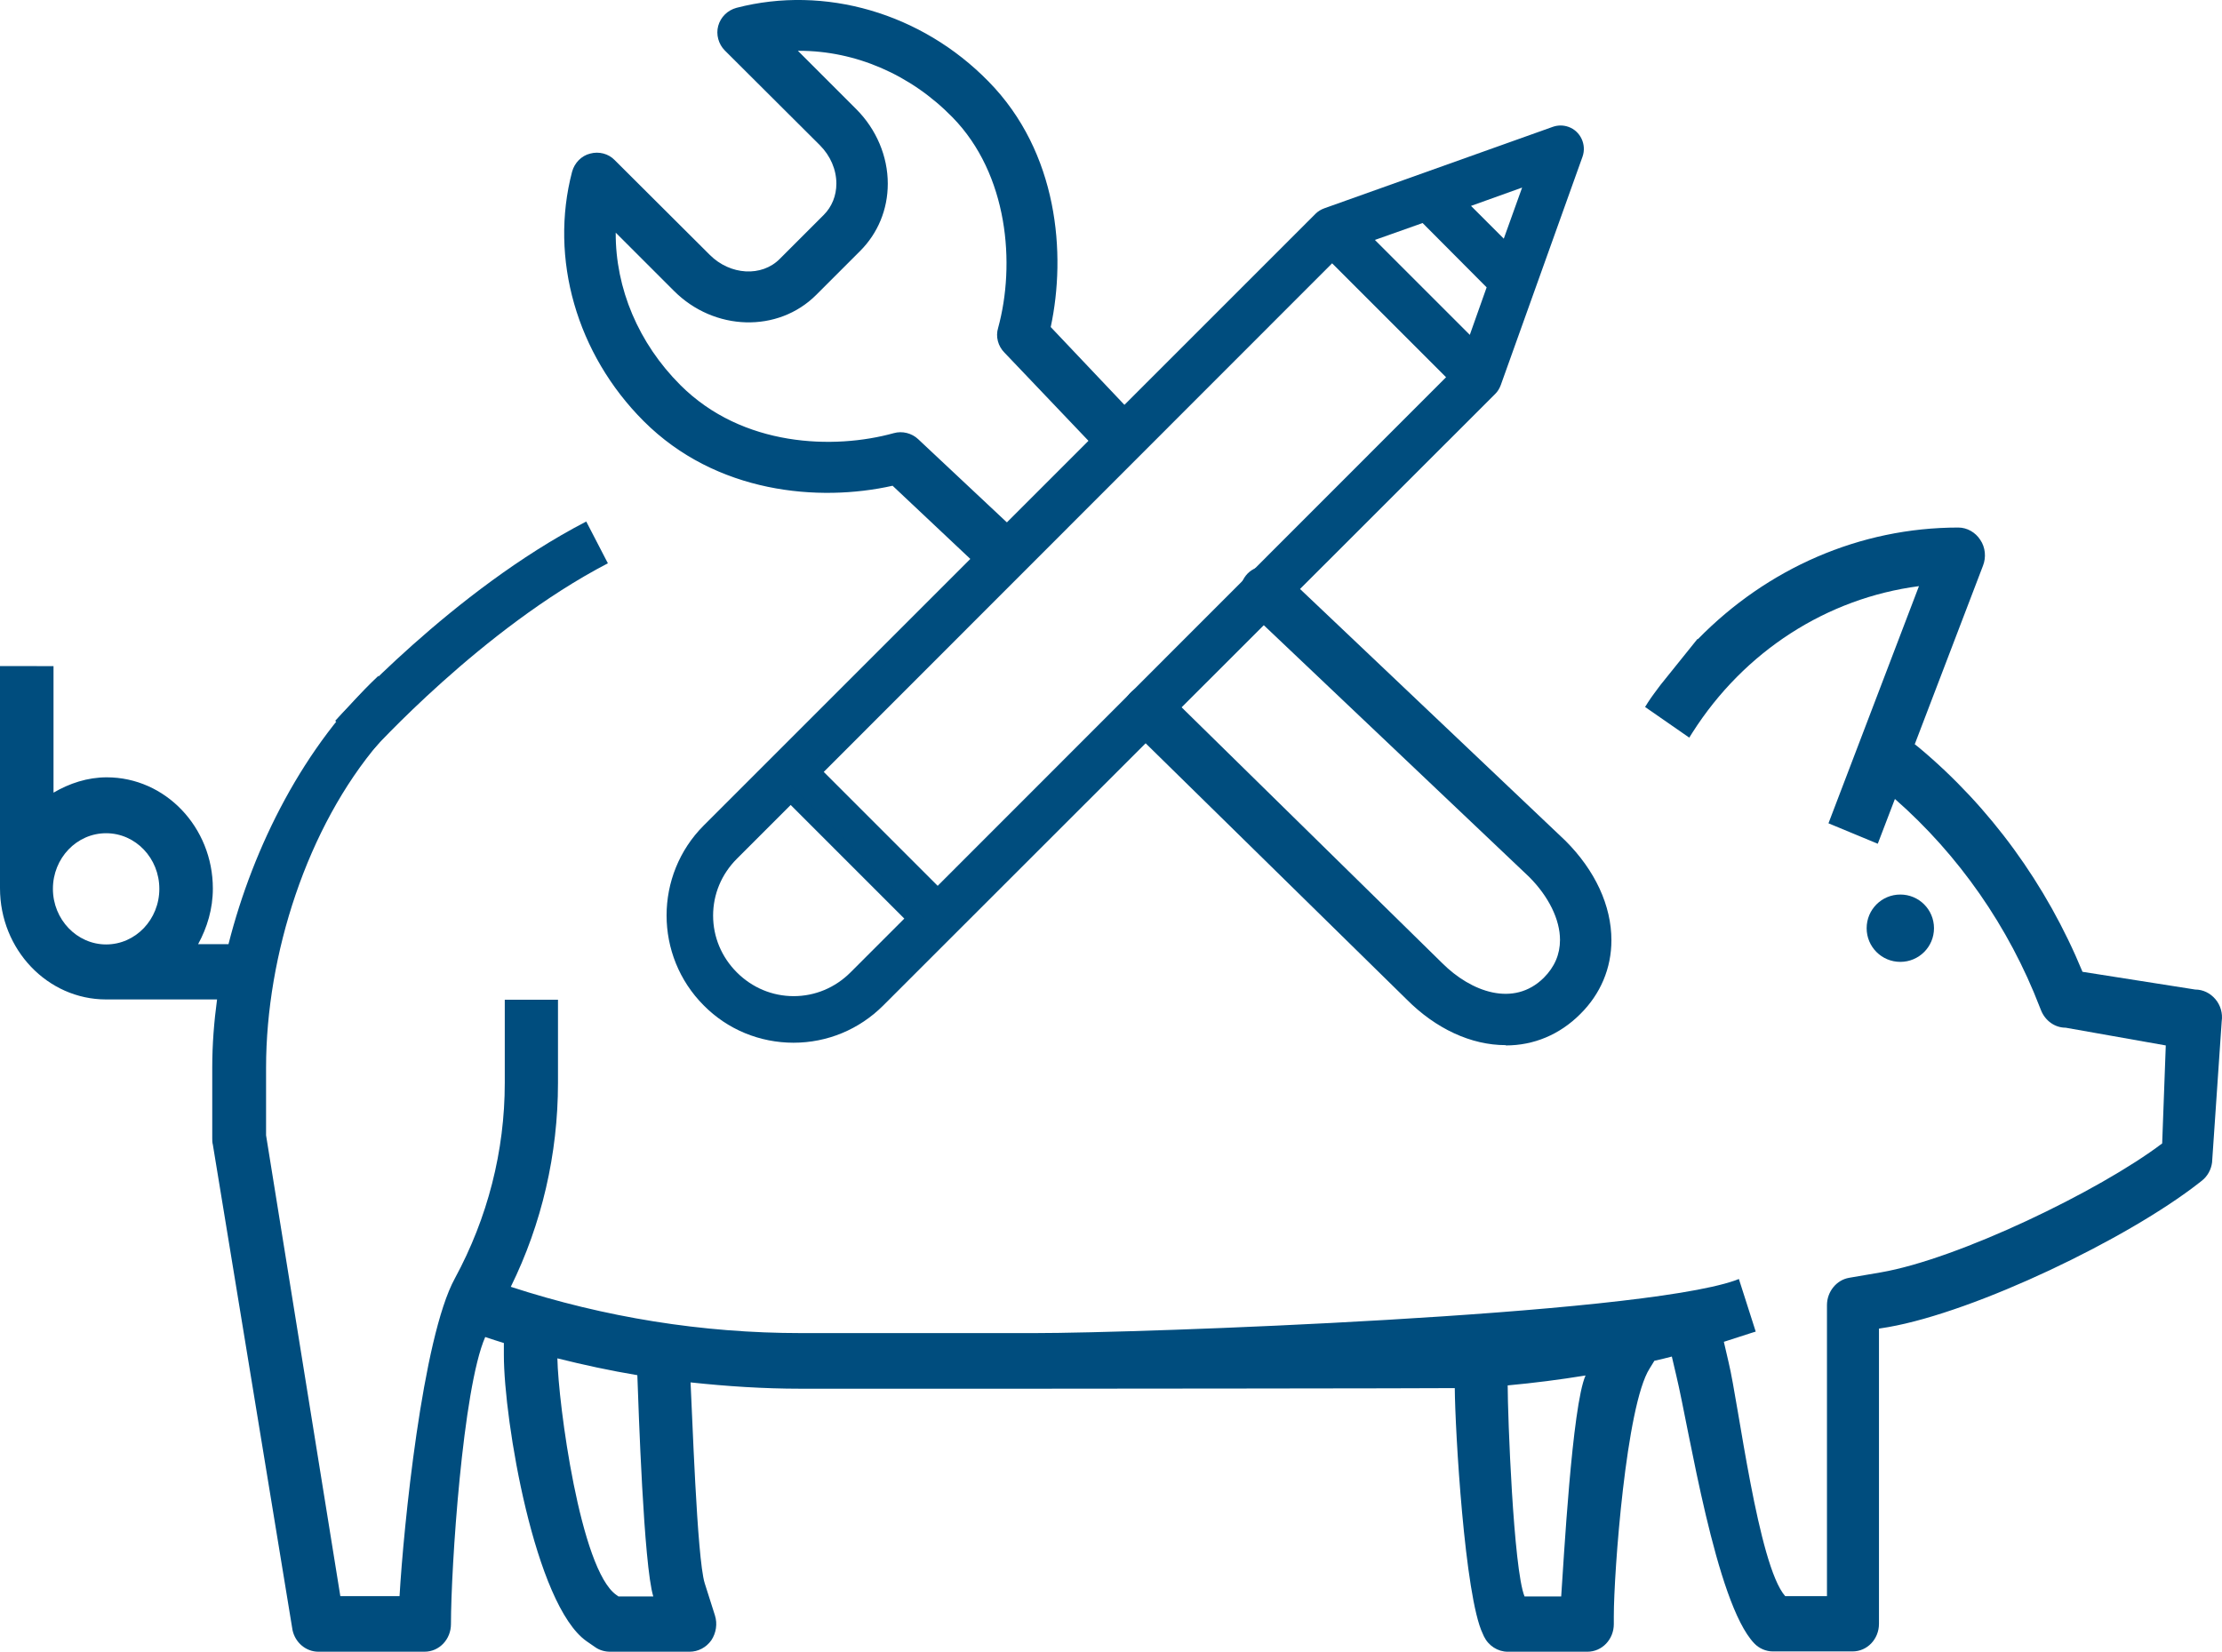 <svg xmlns="http://www.w3.org/2000/svg" id="Layer_2" viewBox="0 0 73.91 54.96"><defs><style>.cls-1{fill:#004d7e;}</style></defs><g id="Layer_1-2"><g><path class="cls-1" d="M26.4,34.46c1.02,0,2.04-.39,2.82-1.17L49.58,12.93c.06-.06,.1-.13,.13-.2l2.72-7.6c.1-.28-.05-.59-.33-.69-.12-.04-.25-.04-.36,0l-7.6,2.71c-.08,.03-.15,.07-.2,.13L23.57,27.63c-1.56,1.56-1.56,4.1,0,5.66,.78,.78,1.8,1.17,2.83,1.17m0-1.08c-.74,0-1.49-.29-2.06-.86-1.15-1.15-1.15-2.97,0-4.12l1.96-1.96,4.12,4.12-1.96,1.96c-.57,.57-1.32,.86-2.06,.86m4.79-3.58l-4.12-4.12L44.31,8.43l4.12,4.12L31.18,29.8ZM48.98,11.55l-3.67-3.67,2.07-.74,2.34,2.35-.74,2.07Zm1.14-3.2l-1.62-1.62,2.51-.9-.9,2.51Z"></path><path class="cls-1" d="M26.4,34.69c-1.13,0-2.2-.44-2.99-1.24-1.65-1.65-1.65-4.34,0-5.99L43.76,7.11c.08-.08,.18-.14,.29-.18l7.6-2.71c.17-.06,.35-.06,.52,0,.4,.14,.61,.59,.47,.99l-2.72,7.6c-.04,.11-.1,.21-.18,.29l-20.36,20.35c-.8,.8-1.86,1.24-2.99,1.24ZM51.91,4.64s-.07,0-.1,.02l-7.6,2.71s-.08,.04-.11,.07L23.73,27.8c-1.47,1.47-1.47,3.86,0,5.32,.71,.71,1.66,1.1,2.66,1.1s1.95-.39,2.66-1.1L49.41,12.76s.06-.07,.07-.11l2.72-7.6c.06-.16-.03-.34-.19-.39-.03-.01-.07-.02-.1-.02Zm-25.51,28.98c-.84,0-1.63-.33-2.23-.93-.6-.6-.93-1.39-.93-2.23s.33-1.63,.93-2.23l2.12-2.12,4.45,4.45-2.12,2.12c-.6,.6-1.39,.93-2.23,.93Zm-.1-6.84l-1.79,1.79c-.51,.51-.79,1.18-.79,1.89s.28,1.38,.79,1.89c.51,.51,1.18,.79,1.89,.79s1.38-.28,1.89-.79l1.79-1.79-3.79-3.79Zm4.89,3.35l-4.45-4.45L44.31,8.1l4.45,4.45L31.18,30.13Zm-3.79-4.45l3.79,3.79L48.1,12.55l-3.79-3.79L27.4,25.68Zm21.68-13.69l-4.2-4.2,2.56-.91,2.56,2.56-.92,2.55Zm-3.34-4l3.15,3.15,.56-1.58-2.13-2.14-1.58,.56Zm4.48,.81l-2.14-2.14,3.33-1.19-1.19,3.33Zm-1.29-1.95l1.09,1.09,.61-1.7-1.7,.61Z"></path><path class="cls-1" d="M33.01,18.74c.16,0,.33-.06,.45-.19,.23-.25,.22-.64-.03-.87l-3.08-2.89c-.16-.15-.38-.2-.59-.14-2.04,.57-5.18,.48-7.33-1.66-1.58-1.57-2.37-3.71-2.19-5.78l2.32,2.32c1.25,1.25,3.22,1.31,4.4,.13l1.46-1.46c.55-.55,.85-1.28,.85-2.08,0-.85-.36-1.7-.98-2.32l-2.32-2.31c2.11-.18,4.27,.63,5.85,2.25,1.93,1.97,2.18,5.05,1.58,7.24-.06,.21,0,.44,.16,.6l3.19,3.36c.24,.24,.63,.24,.87,0,.24-.24,.24-.63,0-.87l-2.95-3.11c.54-2.34,.33-5.72-1.98-8.07C30.54,.66,27.41-.26,24.55,.49c-.21,.05-.38,.22-.44,.43-.06,.21,0,.44,.16,.6l3.16,3.15c.39,.39,.62,.92,.62,1.45,0,.47-.17,.9-.49,1.21l-1.46,1.46c-.7,.7-1.9,.64-2.67-.13l-3.16-3.15c-.16-.15-.38-.21-.59-.16-.21,.06-.38,.22-.43,.43-.74,2.82,.15,5.91,2.32,8.07,2.4,2.4,5.83,2.62,8.19,2.06l2.83,2.66c.12,.11,.27,.17,.42,.17"></path><path class="cls-1" d="M33.01,18.97c-.21,0-.42-.08-.58-.23l-2.74-2.58c-2.45,.55-5.87,.26-8.28-2.15-2.23-2.23-3.14-5.41-2.38-8.3,.08-.29,.31-.53,.6-.6,.29-.08,.61,0,.82,.22l3.16,3.15c.68,.68,1.73,.74,2.33,.13l1.46-1.46c.27-.27,.42-.64,.42-1.04,0-.47-.2-.93-.55-1.28l-3.16-3.15c-.21-.21-.3-.53-.22-.82,.08-.29,.31-.52,.61-.6,2.93-.76,6.15,.17,8.38,2.45,2.32,2.36,2.59,5.74,2.07,8.17l2.86,3.02c.33,.32,.33,.86,0,1.19-.33,.33-.87,.33-1.2,0l-3.2-3.36c-.21-.21-.3-.53-.21-.82,.58-2.12,.34-5.11-1.52-7.01-1.39-1.42-3.22-2.21-5.1-2.21h-.04l1.94,1.94c.67,.67,1.05,1.57,1.05,2.48,0,.86-.33,1.65-.92,2.24l-1.46,1.46c-1.27,1.27-3.39,1.21-4.73-.13l-1.94-1.94c-.01,1.86,.76,3.68,2.15,5.07,2.07,2.07,5.12,2.15,7.1,1.6,.28-.08,.6,0,.81,.2l3.08,2.89c.17,.15,.26,.37,.27,.59,0,.23-.08,.44-.23,.61-.16,.17-.38,.27-.62,.27Zm-3.19-3.32l2.93,2.75c.15,.14,.4,.13,.53-.02,.07-.08,.11-.17,.1-.27,0-.1-.04-.19-.12-.26l-3.08-2.89c-.1-.09-.24-.12-.36-.09-2.1,.59-5.34,.5-7.56-1.72-1.62-1.62-2.44-3.79-2.26-5.96l.04-.5,2.68,2.67c1.16,1.15,2.98,1.21,4.07,.13l1.46-1.46c.5-.5,.78-1.18,.78-1.91,0-.79-.33-1.57-.91-2.15l-2.68-2.67,.5-.04c2.2-.19,4.41,.66,6.04,2.32,1.99,2.03,2.26,5.21,1.64,7.46-.04,.13,0,.27,.1,.37l3.2,3.36c.14,.14,.39,.14,.53,0,.15-.15,.15-.39,0-.53l-3.04-3.21,.03-.12c.53-2.31,.31-5.58-1.92-7.85C30.43,.88,27.39,0,24.61,.72c-.13,.03-.23,.14-.27,.27-.04,.13,0,.27,.1,.37l3.16,3.15c.44,.44,.69,1.02,.69,1.62,0,.53-.2,1.02-.56,1.38l-1.46,1.46c-.79,.79-2.14,.73-3-.13l-3.16-3.15c-.1-.1-.23-.13-.37-.1-.13,.03-.23,.14-.27,.27-.72,2.73,.15,5.74,2.26,7.85,2.32,2.31,5.63,2.54,7.97,2l.12-.03Z"></path><path class="cls-1" d="M50.08,34.54c.85,0,1.65-.32,2.31-.97,.64-.64,.97-1.43,.97-2.3,0-1.08-.52-2.2-1.46-3.14l-9.37-8.89c-.24-.24-.63-.24-.87,0-.24,.24-.24,.63,0,.87l9.37,8.89c.7,.7,1.1,1.53,1.1,2.27,0,.54-.21,1.02-.61,1.43-1.11,1.11-2.66,.56-3.71-.49l-8.86-8.7s-.01-.08-.03-.12c-.11-.32-.46-.49-.78-.38l-.13,.05c-.2,.07-.35,.24-.4,.44-.05,.21,.02,.42,.17,.57l9.17,9.01c.97,.96,2.08,1.46,3.13,1.46"></path><path class="cls-1" d="M50.08,34.77c-1.14,0-2.32-.54-3.3-1.53l-9.17-9c-.21-.21-.29-.5-.23-.79,.06-.28,.28-.52,.55-.61l.13-.05c.44-.16,.93,.08,1.08,.52,0,.03,.02,.06,.03,.09l8.8,8.64c.96,.96,2.38,1.48,3.38,.49,.36-.36,.54-.78,.54-1.26,0-.68-.38-1.45-1.03-2.1l-9.36-8.88c-.33-.33-.33-.87,0-1.21,.33-.33,.87-.33,1.2,0l9.37,8.89c.99,.99,1.53,2.16,1.53,3.31,0,.93-.36,1.79-1.04,2.46-.68,.68-1.54,1.04-2.47,1.04Zm-11.73-11.56s-.08,0-.12,.02l-.13,.05c-.12,.04-.22,.15-.25,.27-.03,.13,0,.26,.1,.35l9.17,9c.9,.9,1.95,1.39,2.97,1.39,.81,0,1.55-.31,2.14-.9,.59-.59,.9-1.33,.9-2.13,0-1.02-.49-2.08-1.39-2.97l-9.36-8.89c-.15-.15-.39-.15-.54,0-.14,.15-.14,.39,0,.54l9.36,8.88c.75,.75,1.17,1.63,1.17,2.44,0,.61-.23,1.15-.68,1.6-1.23,1.22-2.91,.64-4.04-.49l-8.91-8.75v-.08s-.02-.05-.03-.07c-.05-.16-.2-.26-.36-.26Z"></path><path class="cls-1" d="M64.33,30.88c0,.62-.5,1.12-1.12,1.12s-1.12-.5-1.12-1.12,.5-1.12,1.12-1.12,1.12,.5,1.12,1.12"></path><path class="cls-1" d="M19.86,18.04c-4.37,2.26-8.12,6.46-8.12,6.46"></path><path class="cls-1" d="M12.32,25.02l-1.17-1.04c.16-.18,3.91-4.33,8.35-6.63l.72,1.39c-4.18,2.17-7.86,6.25-7.9,6.29Z"></path><path class="cls-1" d="M55.23,22.79c-.14,.19-.28,.37-.41,.57l-.1,.16,1.47,1.02,.1-.16c1.73-2.72,4.48-4.48,7.54-4.88l-3.01,7.89,1.64,.68,.57-1.49c2.12,1.86,3.79,4.25,4.82,6.93l.04,.1c.14,.35,.46,.58,.82,.58l3.33,.59-.12,3.26c-2.1,1.59-6.8,3.85-9.36,4.29l-1.05,.18c-.42,.07-.74,.46-.74,.91v9.68h-1.39c-.9-1.02-1.55-6.41-1.88-7.77l-.16-.69c.31-.1,.62-.2,.93-.3l.13-.04-.56-1.75-.13,.05c-3.33,1.16-19.78,1.75-23.3,1.75h-7.76c-3.29,0-6.53-.52-9.66-1.54,1.03-2.09,1.57-4.42,1.57-6.78v-2.77h-1.77v2.77c0,2.26-.57,4.49-1.66,6.5-1.08,1.97-1.71,8.31-1.84,10.57h-1.97l-2.47-15.33v-2.25c0-3.76,1.37-8.01,3.77-10.82l-.03-2.22c-2.47,2.32-4.16,5.66-4.99,8.93h-1.01c.3-.55,.49-1.17,.49-1.85,0-2.04-1.58-3.7-3.53-3.7-.64,0-1.24,.2-1.77,.51v-4.21H0v7.39c0,2.04,1.58,3.7,3.53,3.7h3.69c-.1,.74-.16,1.5-.16,2.26v2.36c0,.07,0,.14,.02,.21l2.65,16.15c.09,.42,.45,.72,.86,.72h3.53c.49,0,.88-.41,.88-.92,0-1.86,.39-7.84,1.14-9.55,.21,.07,.42,.14,.62,.2v.4c0,2.17,1.03,8.31,2.75,9.52l.29,.2c.14,.1,.32,.15,.49,.15h2.65c.28,0,.55-.14,.72-.38,.16-.24,.21-.55,.12-.83l-.34-1.07c-.26-.83-.42-5.82-.47-6.68,1.21,.13,2.43,.21,3.65,.21h7.76c.34,0,13.66-.01,14.01-.02,.01,1.4,.33,6.93,.93,8.17l.04,.09c.15,.31,.46,.51,.79,.51h2.65c.49,0,.88-.41,.88-.92v-.26c0-1.46,.41-7.02,1.19-8.24l.16-.26c.19-.04,.39-.09,.58-.14l.15,.64c.43,1.79,1.31,7.56,2.59,8.9,.16,.17,.39,.27,.62,.27h2.65c.49,0,.88-.41,.88-.92v-9.82l.31-.05c2.91-.51,7.97-2.94,10.34-4.8l.09-.07c.19-.15,.31-.37,.34-.61l.32-4.69c.04-.27-.04-.54-.21-.74-.17-.2-.41-.32-.67-.32l-3.75-.59c-1.2-2.91-3.07-5.48-5.44-7.46l-.14-.11,2.27-5.94c.11-.28,.08-.61-.09-.86-.16-.25-.44-.41-.73-.41-3.28,0-6.36,1.36-8.66,3.71h-.02M3.53,31.42c-.97,0-1.77-.83-1.77-1.85s.79-1.85,1.77-1.85,1.77,.83,1.77,1.85-.79,1.85-1.77,1.85m17.04,21.69l-.07-.05c-1.2-.84-1.93-6.37-1.96-7.87,.88,.22,1.76,.41,2.66,.56,.04,1.1,.21,6.32,.53,7.36h-1.16Zm31.37,0h-1.23c-.37-.91-.56-6.03-.56-7.02h0c.87-.08,1.73-.19,2.59-.33-.45,1.01-.73,6.23-.81,7.35"></path></g></g></svg>